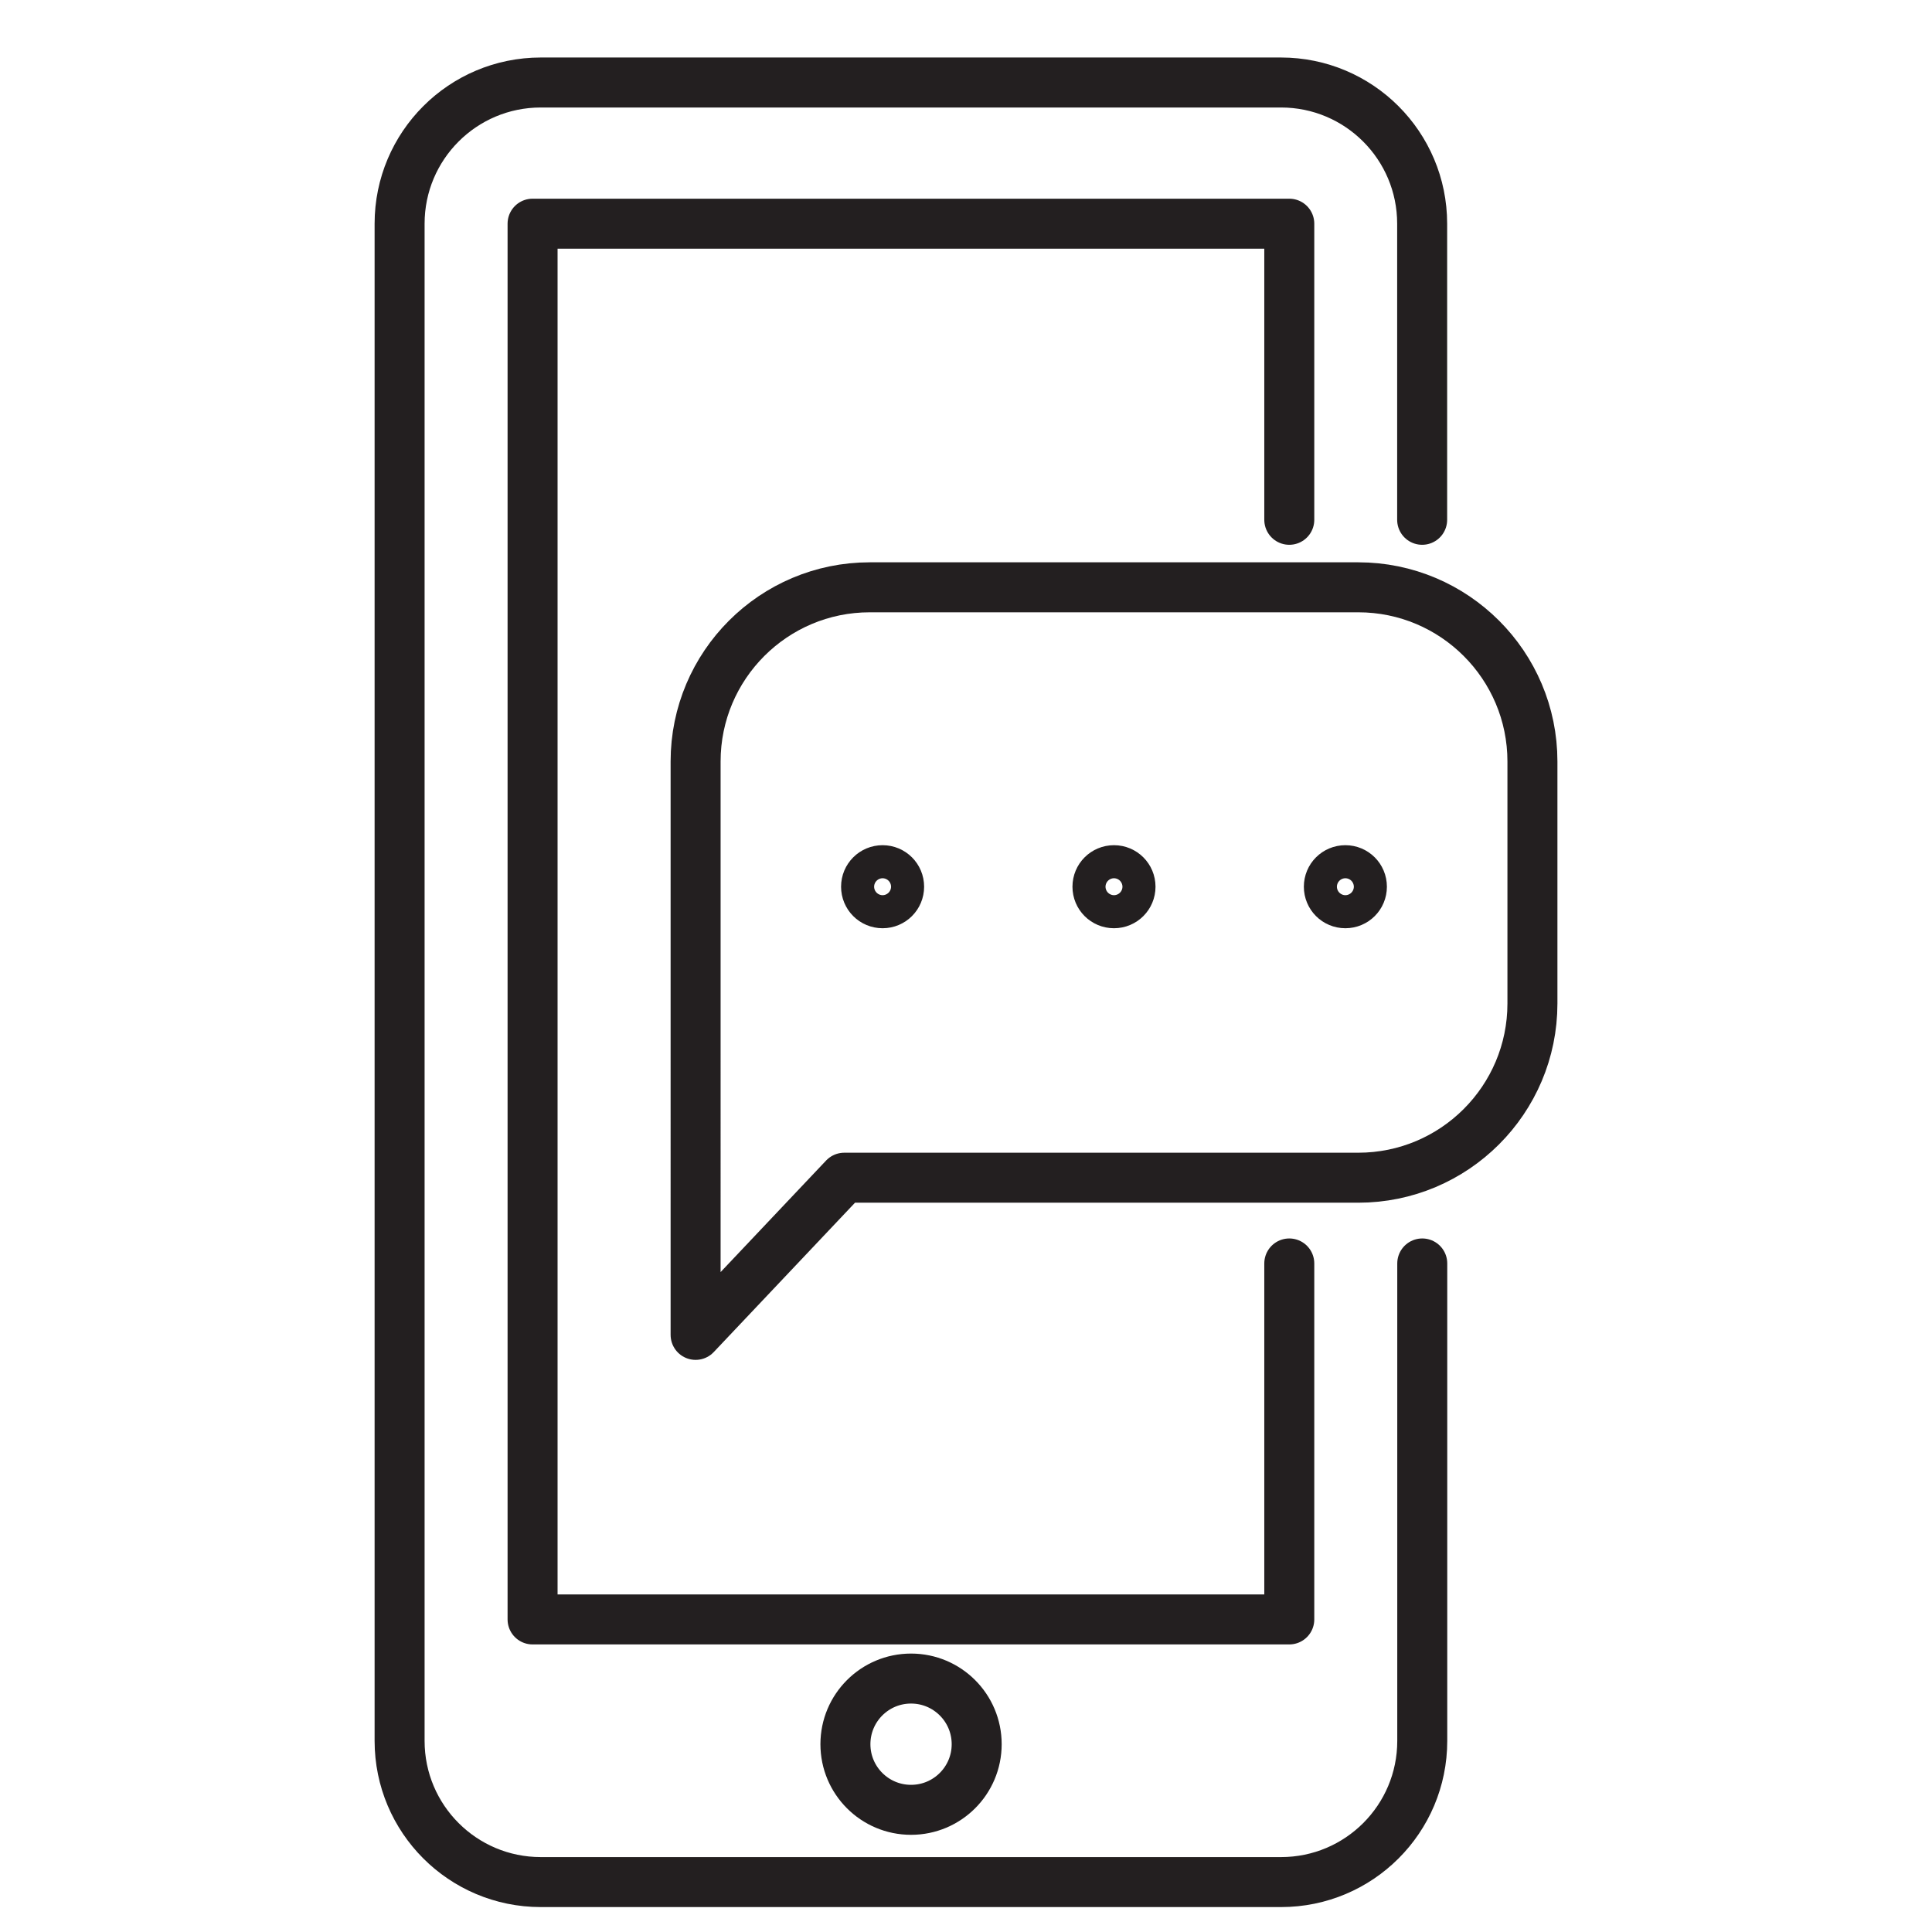 <?xml version="1.0" encoding="UTF-8"?> <!-- Generator: Adobe Illustrator 25.2.1, SVG Export Plug-In . SVG Version: 6.00 Build 0) --> <svg xmlns="http://www.w3.org/2000/svg" xmlns:xlink="http://www.w3.org/1999/xlink" id="Слой_1" x="0px" y="0px" viewBox="0 0 566.93 566.93" style="enable-background:new 0 0 566.93 566.93;" xml:space="preserve"> <style type="text/css"> .st0{fill:none;stroke:#231F20;stroke-width:14.669;stroke-linecap:round;stroke-linejoin:round;stroke-miterlimit:10;} </style> <g> <g> <path class="st0" d="M398.56,345.59H247.74l-43.62,46.12V223.45c0-28.21,22.89-51.11,51.11-51.11h143.34 c28.21,0,51.11,22.89,51.11,51.11v71.03C449.67,322.7,426.78,345.59,398.56,345.59z"></path> <g> <path class="st0" d="M263.84,260.2c0,2.69-2.16,4.85-4.85,4.85s-4.85-2.16-4.85-4.85s2.16-4.85,4.85-4.85 S263.84,257.51,263.84,260.2z"></path> <g> <path class="st0" d="M331.74,260.2c0,2.69-2.16,4.85-4.85,4.85s-4.85-2.16-4.85-4.85s2.16-4.85,4.85-4.85 S331.74,257.51,331.74,260.2z"></path> </g> <g> <path class="st0" d="M399.64,260.2c0,2.69-2.16,4.85-4.85,4.85s-4.85-2.16-4.85-4.85s2.16-4.85,4.85-4.85 S399.64,257.51,399.64,260.2z"></path> </g> </g> </g> <path class="st0" d="M417.35,370.75v140.1c0,22.89-18.54,41.43-41.43,41.43H158.69c-22.89,0-41.43-18.54-41.43-41.43V65.64 c0-22.89,18.54-41.43,41.43-41.43h217.2c22.89,0,41.43,18.54,41.43,41.43v86.89"></path> <polyline class="st0" points="378.33,370.75 378.33,475.21 156.28,475.21 156.28,65.64 378.33,65.64 378.33,152.53 "></polyline> <path class="st0" d="M286.6,511.82c0,10.64-8.62,19.26-19.26,19.26s-19.26-8.62-19.26-19.26s8.62-19.26,19.26-19.26 C277.98,492.56,286.6,501.18,286.6,511.82z"></path> </g> </svg> 